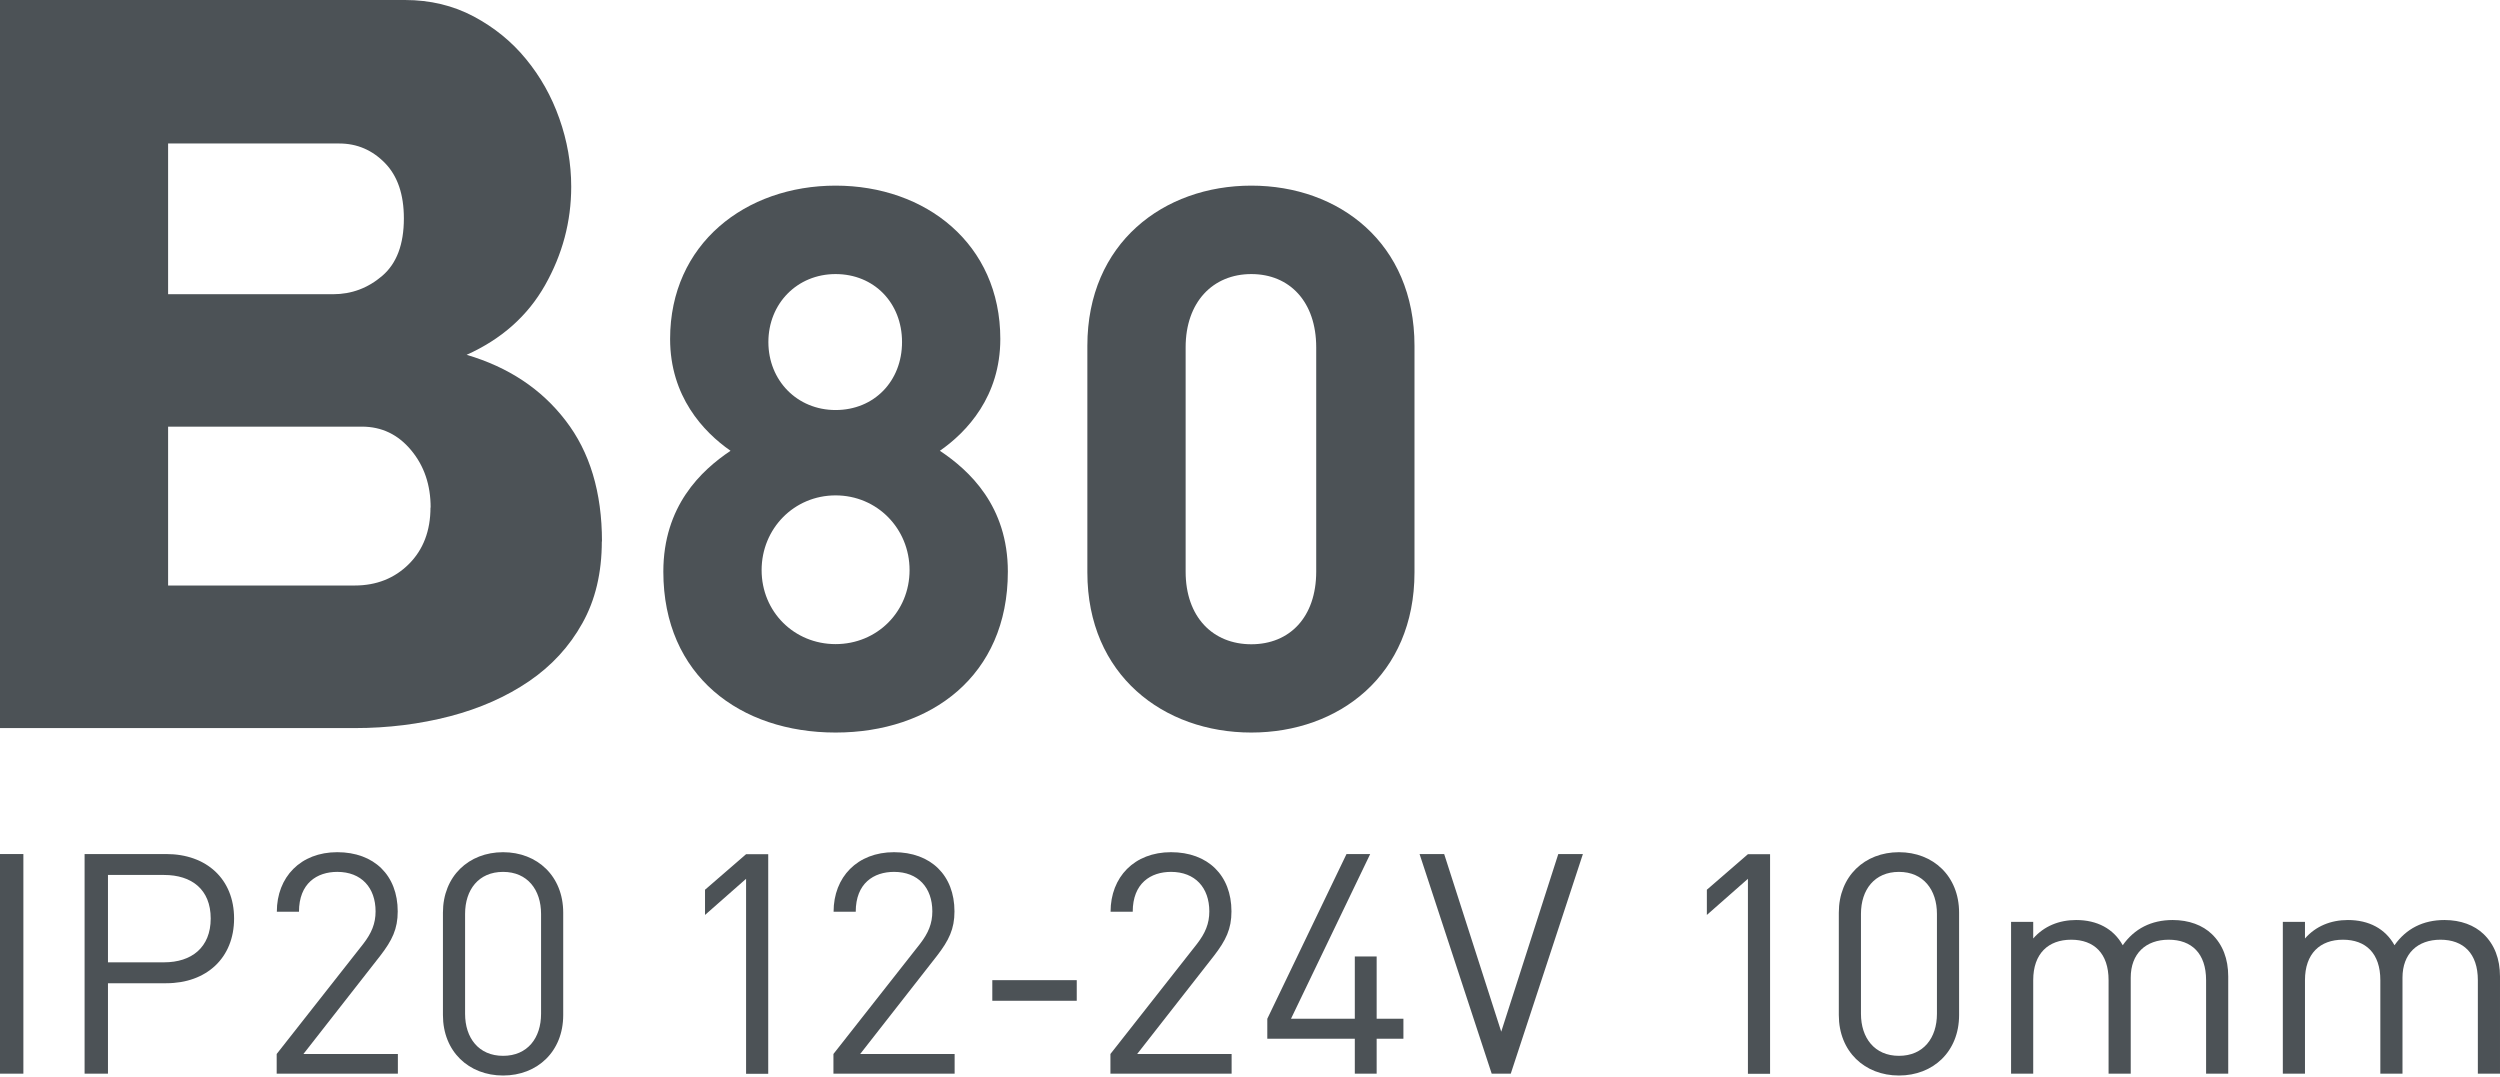 <?xml version="1.0" encoding="UTF-8"?><svg id="a" xmlns="http://www.w3.org/2000/svg" viewBox="0 0 162.55 70"><defs><style>.b{fill:#4c5256;}.c{fill:none;}</style></defs><rect class="c" x=".17" width="155.56" height="70"/><g><path class="b" d="M39.13,35.2c0,2.04-.42,3.82-1.27,5.33-.84,1.51-2,2.77-3.47,3.77-1.47,1-3.18,1.76-5.13,2.27-1.96,.51-4.02,.77-6.2,.77H0V0H26.33c1.64,0,3.13,.36,4.47,1.07,1.33,.71,2.47,1.63,3.4,2.77,.93,1.13,1.66,2.42,2.17,3.87,.51,1.44,.77,2.92,.77,4.43,0,2.27-.57,4.4-1.7,6.4s-2.83,3.51-5.1,4.53c2.71,.8,4.86,2.22,6.43,4.27,1.58,2.04,2.37,4.67,2.37,7.87ZM10.93,9.33v9.8h10.73c1.2,0,2.27-.4,3.2-1.2,.93-.8,1.4-2.04,1.4-3.73,0-1.56-.41-2.76-1.23-3.6-.82-.84-1.81-1.27-2.97-1.27H10.93Zm17.07,23.67c0-1.47-.42-2.71-1.27-3.73-.85-1.02-1.91-1.53-3.2-1.53H10.93v10.33h12.13c1.42,0,2.6-.47,3.53-1.4s1.4-2.16,1.4-3.67Z"/><path class="b" d="M54.33,47.63c-6.19,0-11.2-3.68-11.2-10.46,0-4.27,2.46-6.58,4.37-7.86-1.77-1.23-3.93-3.54-3.93-7.27,0-6.19,4.91-9.97,10.76-9.97s10.71,3.78,10.71,9.97c0,3.73-2.16,6.04-3.93,7.27,1.92,1.28,4.42,3.59,4.42,7.86,0,6.78-5.01,10.46-11.2,10.46Zm0-15.42c-2.7,0-4.81,2.16-4.81,4.86s2.11,4.81,4.81,4.81,4.81-2.11,4.81-4.81-2.11-4.86-4.81-4.86Zm0-14.39c-2.5,0-4.37,1.92-4.37,4.42s1.87,4.42,4.37,4.42,4.32-1.87,4.32-4.42-1.82-4.42-4.32-4.42Z"/><path class="b" d="M81.36,47.63c-5.7,0-10.66-3.73-10.66-10.41v-14.74c0-6.68,4.96-10.41,10.66-10.41s10.61,3.73,10.61,10.41v14.74c0,6.68-4.91,10.41-10.61,10.41Zm4.22-25.05c0-2.95-1.72-4.76-4.22-4.76s-4.27,1.82-4.27,4.76v14.59c0,2.95,1.77,4.72,4.27,4.72s4.22-1.77,4.22-4.72v-14.59Z"/><path class="b" d="M0,69.81v-14.28H1.52v14.28H0Z"/><path class="b" d="M10.81,63.93h-3.79v5.88h-1.52v-14.28h5.31c2.61,0,4.41,1.62,4.41,4.19s-1.8,4.21-4.41,4.21Zm-.14-7.04h-3.65v5.68h3.65c1.78,0,3.03-.96,3.03-2.85s-1.24-2.83-3.03-2.83Z"/><path class="b" d="M17.99,69.81v-1.28l5.63-7.16c.54-.7,.8-1.32,.8-2.11,0-1.54-.92-2.57-2.49-2.57-1.32,0-2.49,.74-2.49,2.59h-1.44c0-2.25,1.54-3.87,3.93-3.87s3.93,1.5,3.93,3.85c0,1.14-.36,1.88-1.14,2.89l-4.99,6.38h6.14v1.28h-7.88Z"/><path class="b" d="M32.71,69.93c-2.23,0-3.91-1.56-3.91-3.93v-6.66c0-2.37,1.68-3.93,3.91-3.93s3.91,1.56,3.91,3.93v6.66c0,2.37-1.68,3.93-3.91,3.93Zm2.47-10.51c0-1.56-.88-2.73-2.47-2.73s-2.47,1.16-2.47,2.73v6.5c0,1.56,.88,2.73,2.47,2.73s2.47-1.16,2.47-2.73v-6.5Z"/><path class="b" d="M48.51,69.81v-12.67l-2.67,2.35v-1.64l2.67-2.31h1.44v14.28h-1.44Z"/><path class="b" d="M54.19,69.81v-1.28l5.63-7.16c.54-.7,.8-1.32,.8-2.11,0-1.54-.92-2.57-2.49-2.57-1.32,0-2.49,.74-2.49,2.59h-1.44c0-2.25,1.54-3.87,3.93-3.87s3.93,1.5,3.93,3.85c0,1.14-.36,1.88-1.14,2.89l-4.99,6.38h6.14v1.28h-7.88Z"/><path class="b" d="M64.52,65.07v-1.34h5.49v1.34h-5.49Z"/><path class="b" d="M72.2,69.81v-1.28l5.63-7.16c.54-.7,.8-1.32,.8-2.11,0-1.54-.92-2.57-2.49-2.57-1.32,0-2.49,.74-2.49,2.59h-1.44c0-2.25,1.54-3.87,3.93-3.87s3.93,1.5,3.93,3.85c0,1.14-.36,1.88-1.14,2.89l-4.99,6.38h6.14v1.28h-7.88Z"/><path class="b" d="M89.51,67.54v2.27h-1.42v-2.27h-5.69v-1.3l5.15-10.71h1.54l-5.15,10.71h4.15v-4.05h1.42v4.05h1.74v1.3h-1.74Z"/><path class="b" d="M98.23,69.81h-1.24l-4.69-14.28h1.6l3.71,11.55,3.71-11.55h1.6l-4.69,14.28Z"/><path class="b" d="M113.65,69.81v-12.67l-2.67,2.35v-1.64l2.67-2.31h1.44v14.28h-1.44Z"/><path class="b" d="M123.47,69.93c-2.23,0-3.91-1.56-3.91-3.93v-6.66c0-2.37,1.68-3.93,3.91-3.93s3.91,1.56,3.91,3.93v6.66c0,2.37-1.68,3.93-3.91,3.93Zm2.47-10.51c0-1.56-.88-2.73-2.47-2.73s-2.47,1.16-2.47,2.73v6.5c0,1.56,.88,2.73,2.47,2.73s2.47-1.16,2.47-2.73v-6.5Z"/><path class="b" d="M143.44,69.81v-6.08c0-1.74-.94-2.63-2.43-2.63s-2.47,.9-2.47,2.47v6.24h-1.44v-6.08c0-1.74-.94-2.63-2.43-2.63s-2.47,.9-2.47,2.63v6.08h-1.44v-9.87h1.44v1.08c.7-.8,1.68-1.2,2.79-1.2,1.36,0,2.43,.56,3.03,1.64,.76-1.08,1.86-1.64,3.25-1.64,1.06,0,1.95,.34,2.55,.92,.7,.68,1.06,1.6,1.06,2.75v6.32h-1.44Z"/><path class="b" d="M161.11,69.81v-6.08c0-1.74-.94-2.63-2.43-2.63s-2.47,.9-2.47,2.47v6.24h-1.44v-6.08c0-1.74-.94-2.63-2.43-2.63s-2.47,.9-2.47,2.63v6.08h-1.44v-9.87h1.44v1.08c.7-.8,1.68-1.2,2.79-1.2,1.36,0,2.43,.56,3.03,1.64,.76-1.08,1.86-1.64,3.25-1.64,1.06,0,1.95,.34,2.55,.92,.7,.68,1.06,1.6,1.06,2.75v6.32h-1.44Z"/></g></svg>